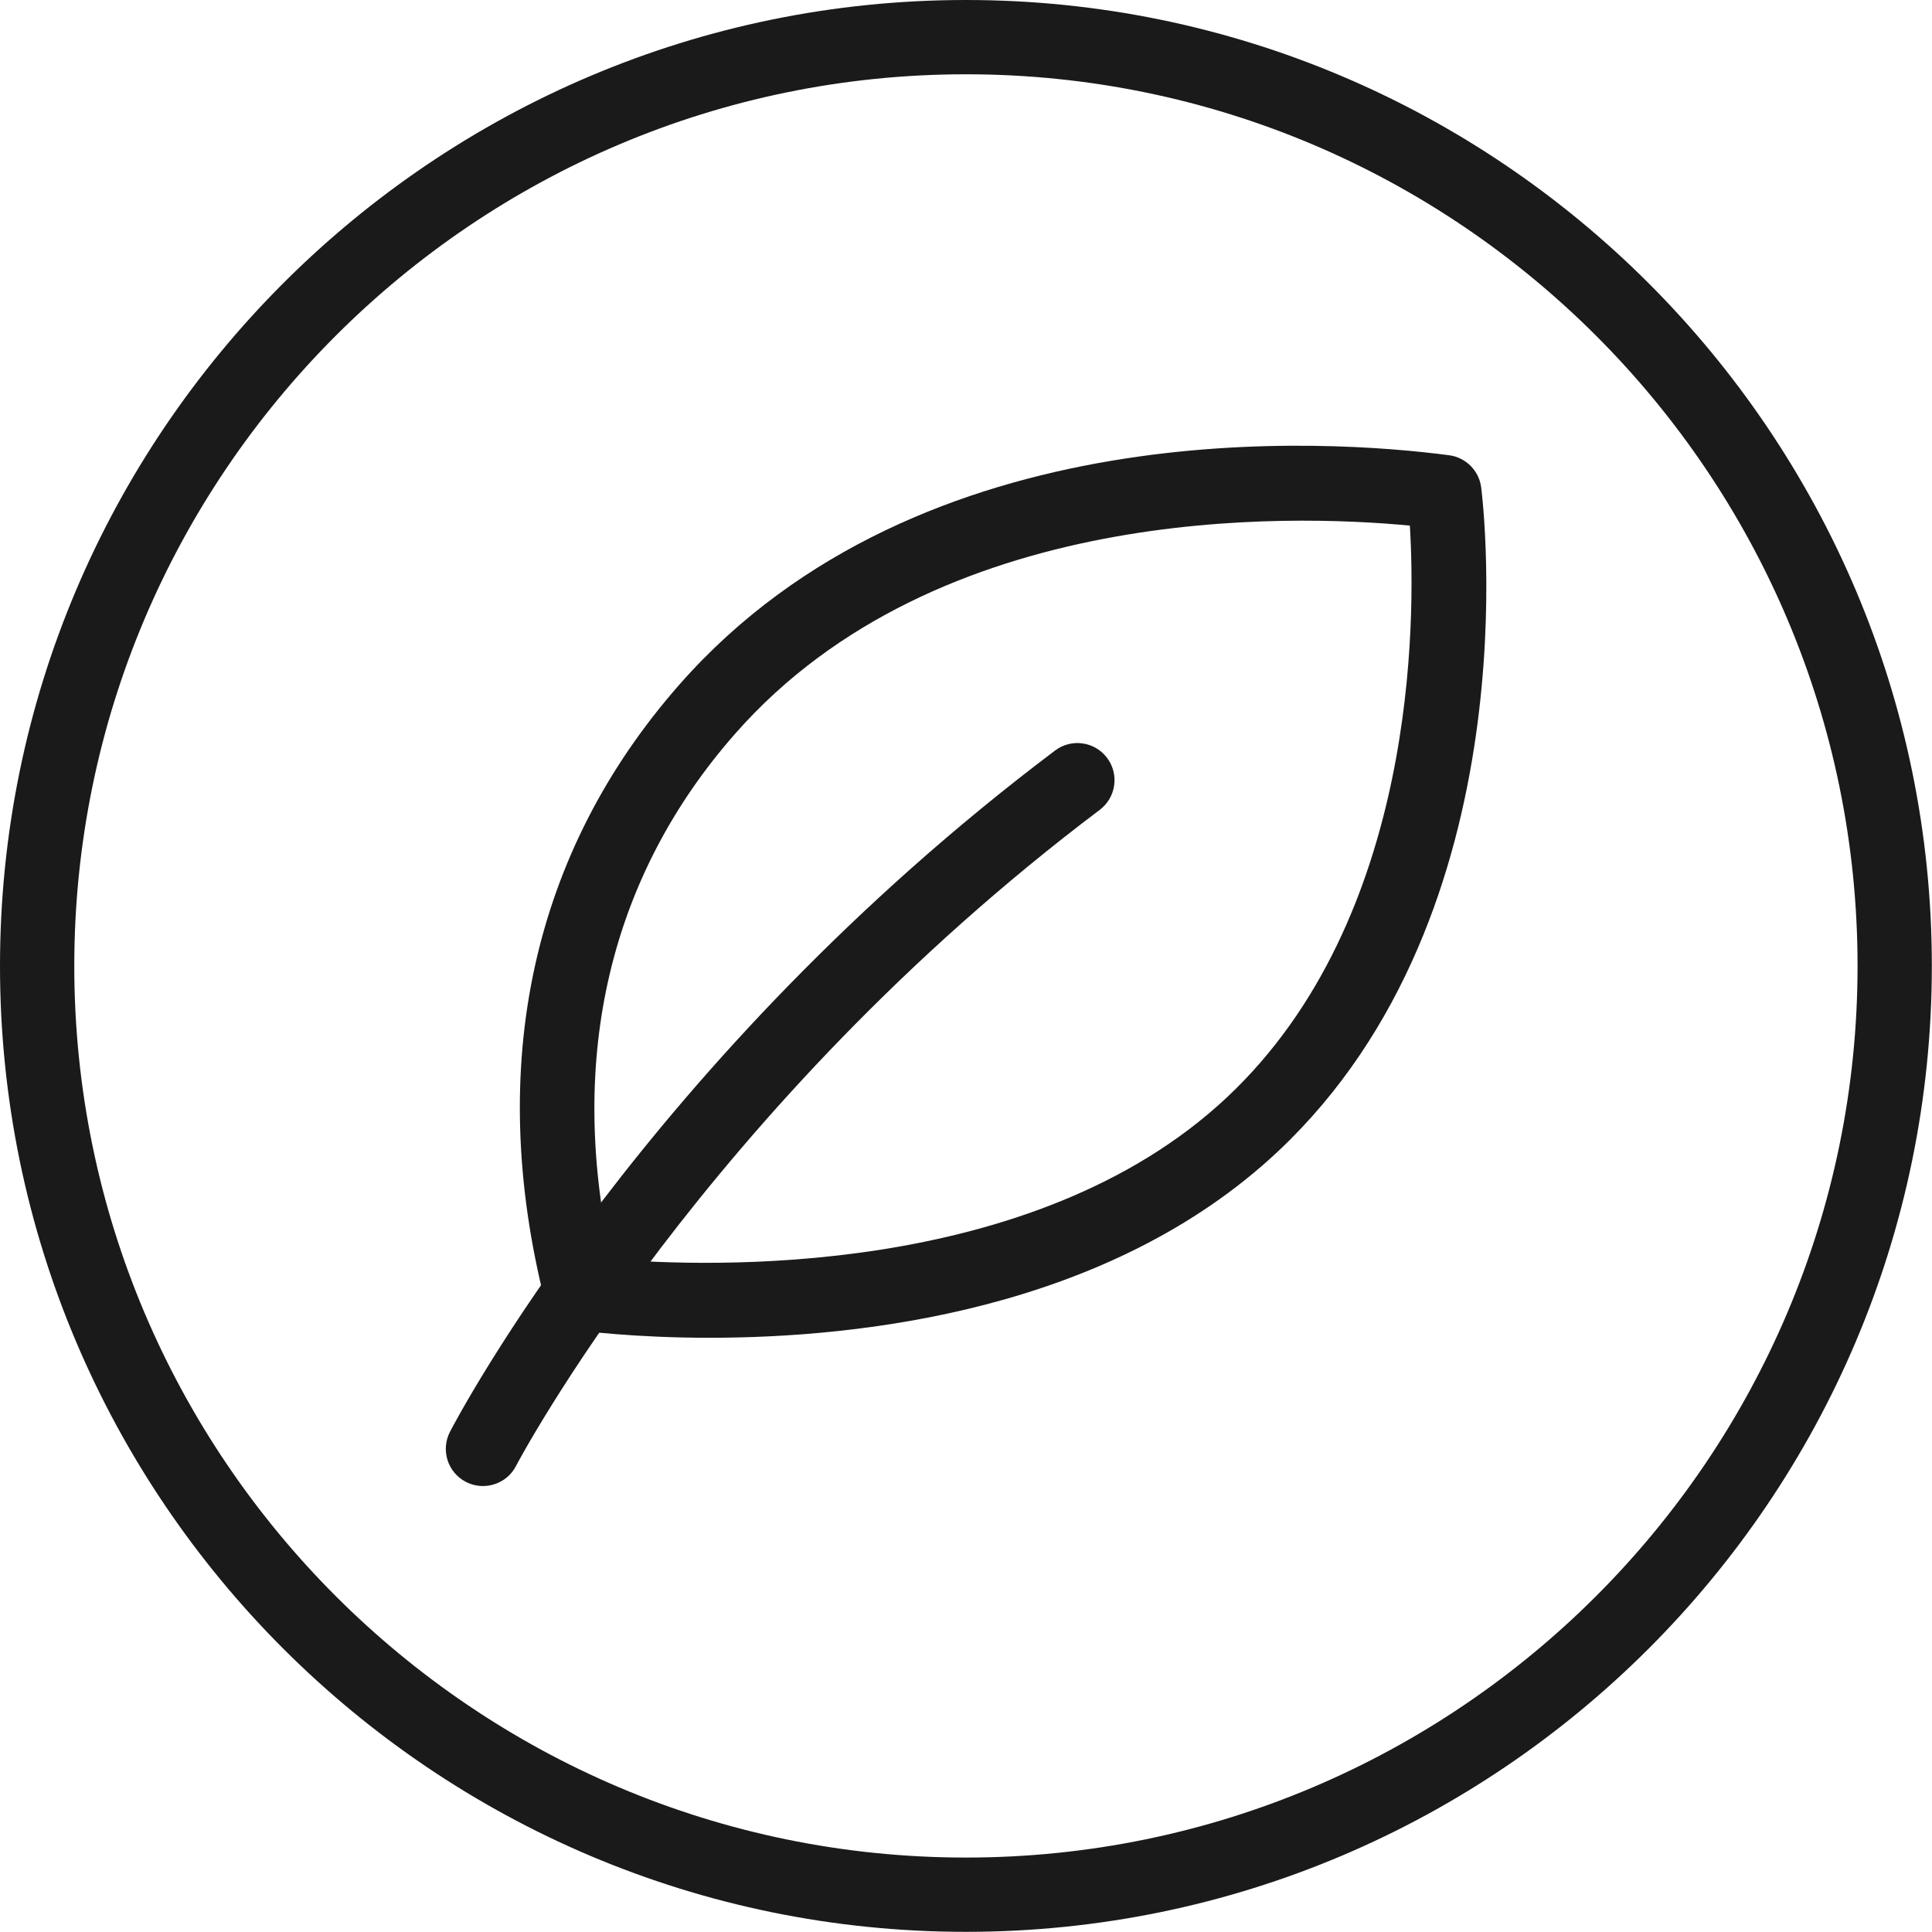 <svg version="1.0" preserveAspectRatio="xMidYMid meet" height="128" viewBox="0 0 96 96" zoomAndPan="magnify" width="128" xmlns:xlink="http://www.w3.org/1999/xlink" xmlns="http://www.w3.org/2000/svg"><path fill-rule="nonzero" fill-opacity="1" d="M 47.996 95.992 C 21.531 95.992 0 74.465 0 47.996 C 0 21.531 21.531 0 47.996 0 C 74.465 0 95.992 21.531 95.992 47.996 C 95.992 74.465 74.465 95.992 47.996 95.992 Z M 47.996 3.691 C 23.566 3.691 3.691 23.566 3.691 47.996 C 3.691 72.426 23.566 92.301 47.996 92.301 C 72.426 92.301 92.301 72.426 92.301 47.996 C 92.301 23.566 72.426 3.691 47.996 3.691 Z M 47.996 3.691" fill="#1a1a1a"></path><path fill-rule="nonzero" fill-opacity="1" d="M 23.996 73.84 C 23.711 73.84 23.418 73.773 23.148 73.633 C 22.242 73.164 21.891 72.051 22.359 71.145 C 22.75 70.395 32.121 52.598 52.426 37.293 C 53.242 36.676 54.398 36.848 55.008 37.656 C 55.621 38.469 55.461 39.625 54.645 40.242 C 35.047 55.016 25.73 72.668 25.637 72.848 C 25.309 73.48 24.664 73.84 23.996 73.84 Z M 23.996 73.84" fill="#1a1a1a"></path><path fill-rule="nonzero" fill-opacity="1" d="M 35.262 66.473 C 31.496 66.473 28.922 66.129 28.621 66.09 C 27.879 65.988 27.273 65.441 27.09 64.715 C 24.117 52.957 26.434 42.336 33.777 33.996 C 45.785 20.367 66.07 21.84 72.008 22.621 C 72.836 22.73 73.492 23.387 73.598 24.215 C 73.707 25.074 76.141 45.332 63.508 57.207 C 55.105 65.102 42.797 66.473 35.262 66.473 Z M 30.375 62.562 C 34.98 62.945 51.297 63.613 60.977 54.516 C 70.422 45.637 70.34 30.766 70.055 26.117 C 64.016 25.543 46.605 25.02 36.547 36.438 C 30.301 43.527 28.18 52.539 30.375 62.562 Z M 30.375 62.562" fill="#1a1a1a"></path></svg>